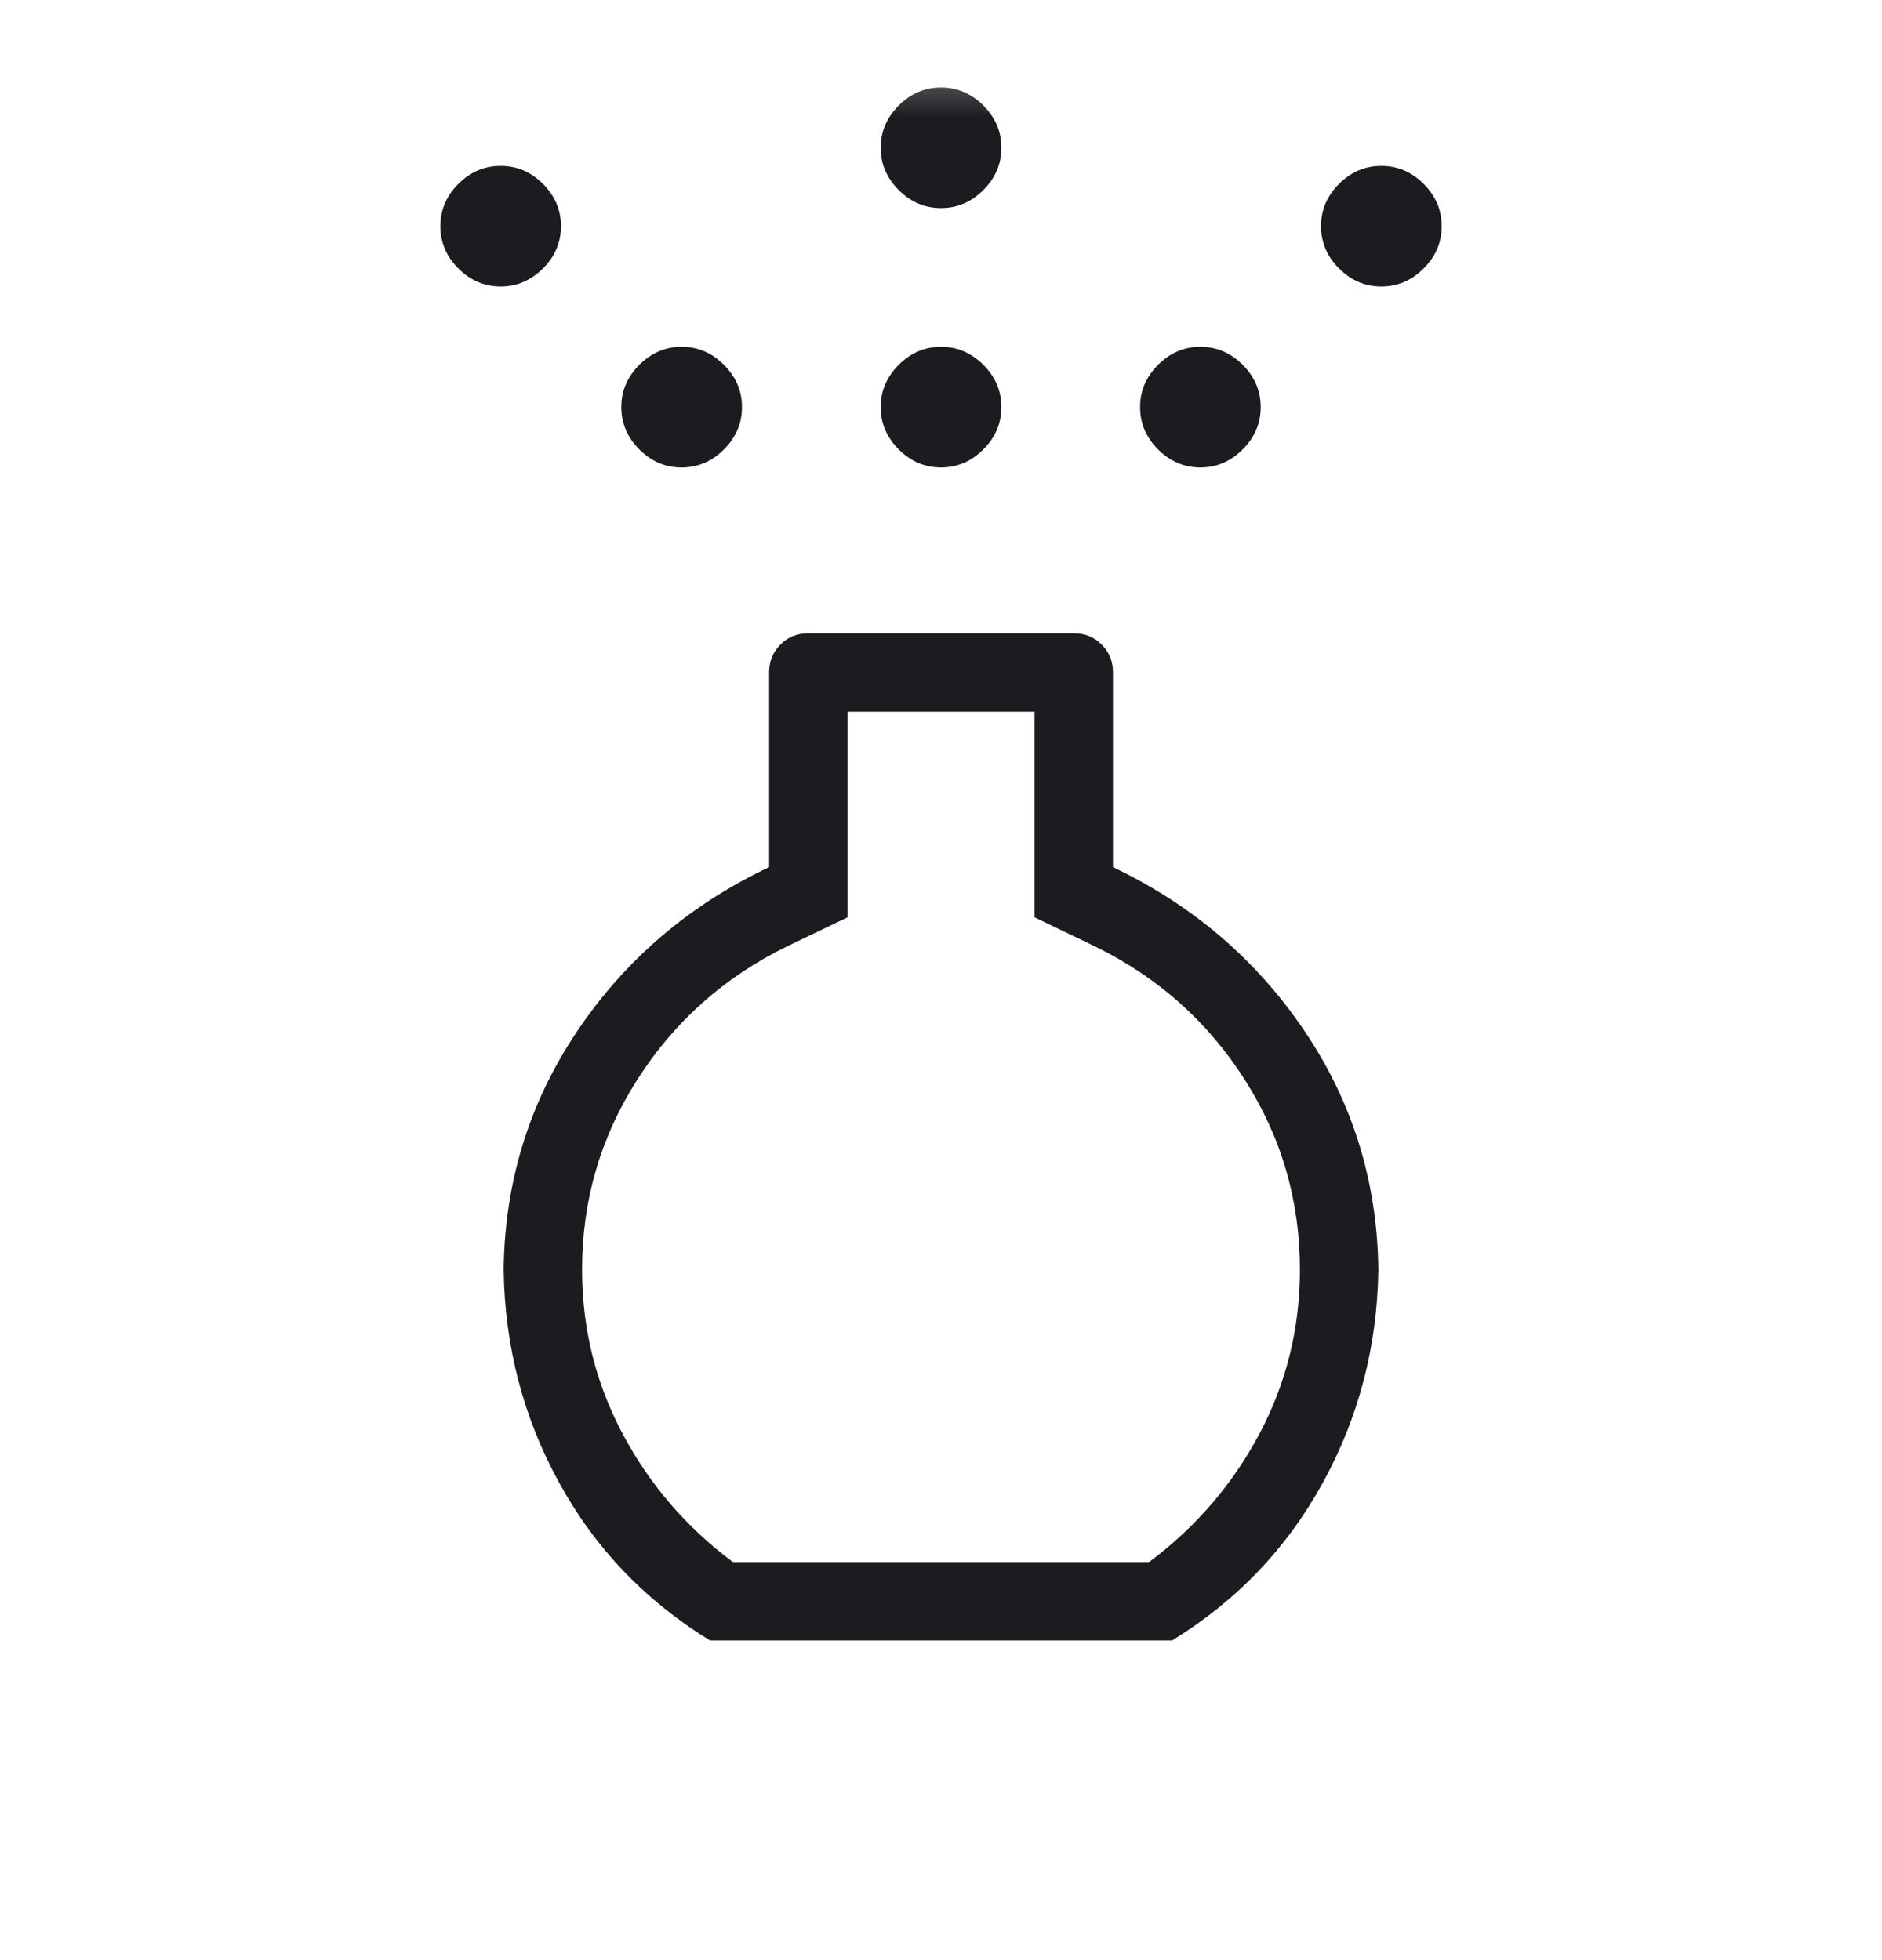 <svg width="24" height="25" viewBox="0 0 24 25" fill="none" xmlns="http://www.w3.org/2000/svg">
<mask id="mask0_7618_11073" style="mask-type:alpha" maskUnits="userSpaceOnUse" x="0" y="0" width="24" height="25">
<rect y="0.5" width="24" height="24" fill="#D9D9D9"/>
</mask>
<g mask="url(#mask0_7618_11073)">
<path d="M12 5.962C11.794 5.962 11.614 5.885 11.461 5.732C11.308 5.579 11.231 5.399 11.231 5.192C11.231 4.986 11.308 4.806 11.461 4.653C11.614 4.5 11.794 4.423 12 4.423C12.207 4.423 12.386 4.5 12.54 4.653C12.693 4.806 12.77 4.986 12.77 5.192C12.77 5.399 12.693 5.579 12.54 5.732C12.386 5.885 12.207 5.962 12 5.962ZM12 2.654C11.794 2.654 11.614 2.577 11.461 2.424C11.308 2.271 11.231 2.091 11.231 1.885C11.231 1.678 11.308 1.499 11.461 1.345C11.614 1.192 11.794 1.116 12 1.116C12.207 1.116 12.386 1.192 12.54 1.345C12.693 1.499 12.77 1.678 12.77 1.885C12.77 2.091 12.693 2.271 12.54 2.424C12.386 2.577 12.207 2.654 12 2.654ZM9.054 20.923C8.231 20.418 7.59 19.748 7.131 18.912C6.672 18.076 6.436 17.169 6.423 16.192C6.436 15.073 6.75 14.058 7.364 13.147C7.978 12.236 8.792 11.541 9.808 11.06V8.577C9.808 8.436 9.856 8.317 9.952 8.221C10.048 8.125 10.166 8.077 10.308 8.077H13.693C13.834 8.077 13.953 8.125 14.049 8.221C14.145 8.317 14.193 8.436 14.193 8.577V11.06C15.204 11.541 16.018 12.236 16.634 13.147C17.25 14.058 17.564 15.073 17.577 16.192C17.564 17.169 17.328 18.076 16.869 18.912C16.41 19.748 15.77 20.418 14.947 20.923H9.054ZM9.346 19.923H14.654C15.249 19.478 15.718 18.933 16.062 18.285C16.405 17.639 16.577 16.941 16.577 16.192C16.577 15.312 16.342 14.504 15.872 13.768C15.402 13.032 14.771 12.468 13.977 12.077L13.193 11.7V9.077H10.808V11.7L10.023 12.077C9.23 12.468 8.598 13.032 8.128 13.768C7.658 14.504 7.423 15.312 7.423 16.192C7.423 16.941 7.595 17.639 7.939 18.285C8.282 18.933 8.751 19.478 9.346 19.923ZM6.385 3.654C6.178 3.654 5.999 3.577 5.845 3.424C5.692 3.271 5.616 3.091 5.616 2.885C5.616 2.678 5.692 2.499 5.845 2.345C5.999 2.192 6.178 2.116 6.385 2.116C6.591 2.116 6.771 2.192 6.924 2.345C7.077 2.499 7.154 2.678 7.154 2.885C7.154 3.091 7.077 3.271 6.924 3.424C6.771 3.577 6.591 3.654 6.385 3.654ZM17.616 3.654C17.409 3.654 17.229 3.577 17.076 3.424C16.923 3.271 16.846 3.091 16.846 2.885C16.846 2.678 16.923 2.499 17.076 2.345C17.229 2.192 17.409 2.116 17.616 2.116C17.822 2.116 18.002 2.192 18.155 2.345C18.308 2.499 18.385 2.678 18.385 2.885C18.385 3.091 18.308 3.271 18.155 3.424C18.002 3.577 17.822 3.654 17.616 3.654ZM8.692 5.962C8.486 5.962 8.306 5.885 8.153 5.732C8 5.579 7.923 5.399 7.923 5.192C7.923 4.986 8 4.806 8.153 4.653C8.306 4.5 8.486 4.423 8.692 4.423C8.899 4.423 9.079 4.5 9.232 4.653C9.385 4.806 9.462 4.986 9.462 5.192C9.462 5.399 9.385 5.579 9.232 5.732C9.079 5.885 8.899 5.962 8.692 5.962ZM15.308 5.962C15.101 5.962 14.922 5.885 14.768 5.732C14.615 5.579 14.539 5.399 14.539 5.192C14.539 4.986 14.615 4.806 14.768 4.653C14.922 4.5 15.101 4.423 15.308 4.423C15.514 4.423 15.694 4.5 15.847 4.653C16.001 4.806 16.077 4.986 16.077 5.192C16.077 5.399 16.001 5.579 15.847 5.732C15.694 5.885 15.514 5.962 15.308 5.962Z" fill="#1C1B1F"/>
</g>
</svg>
